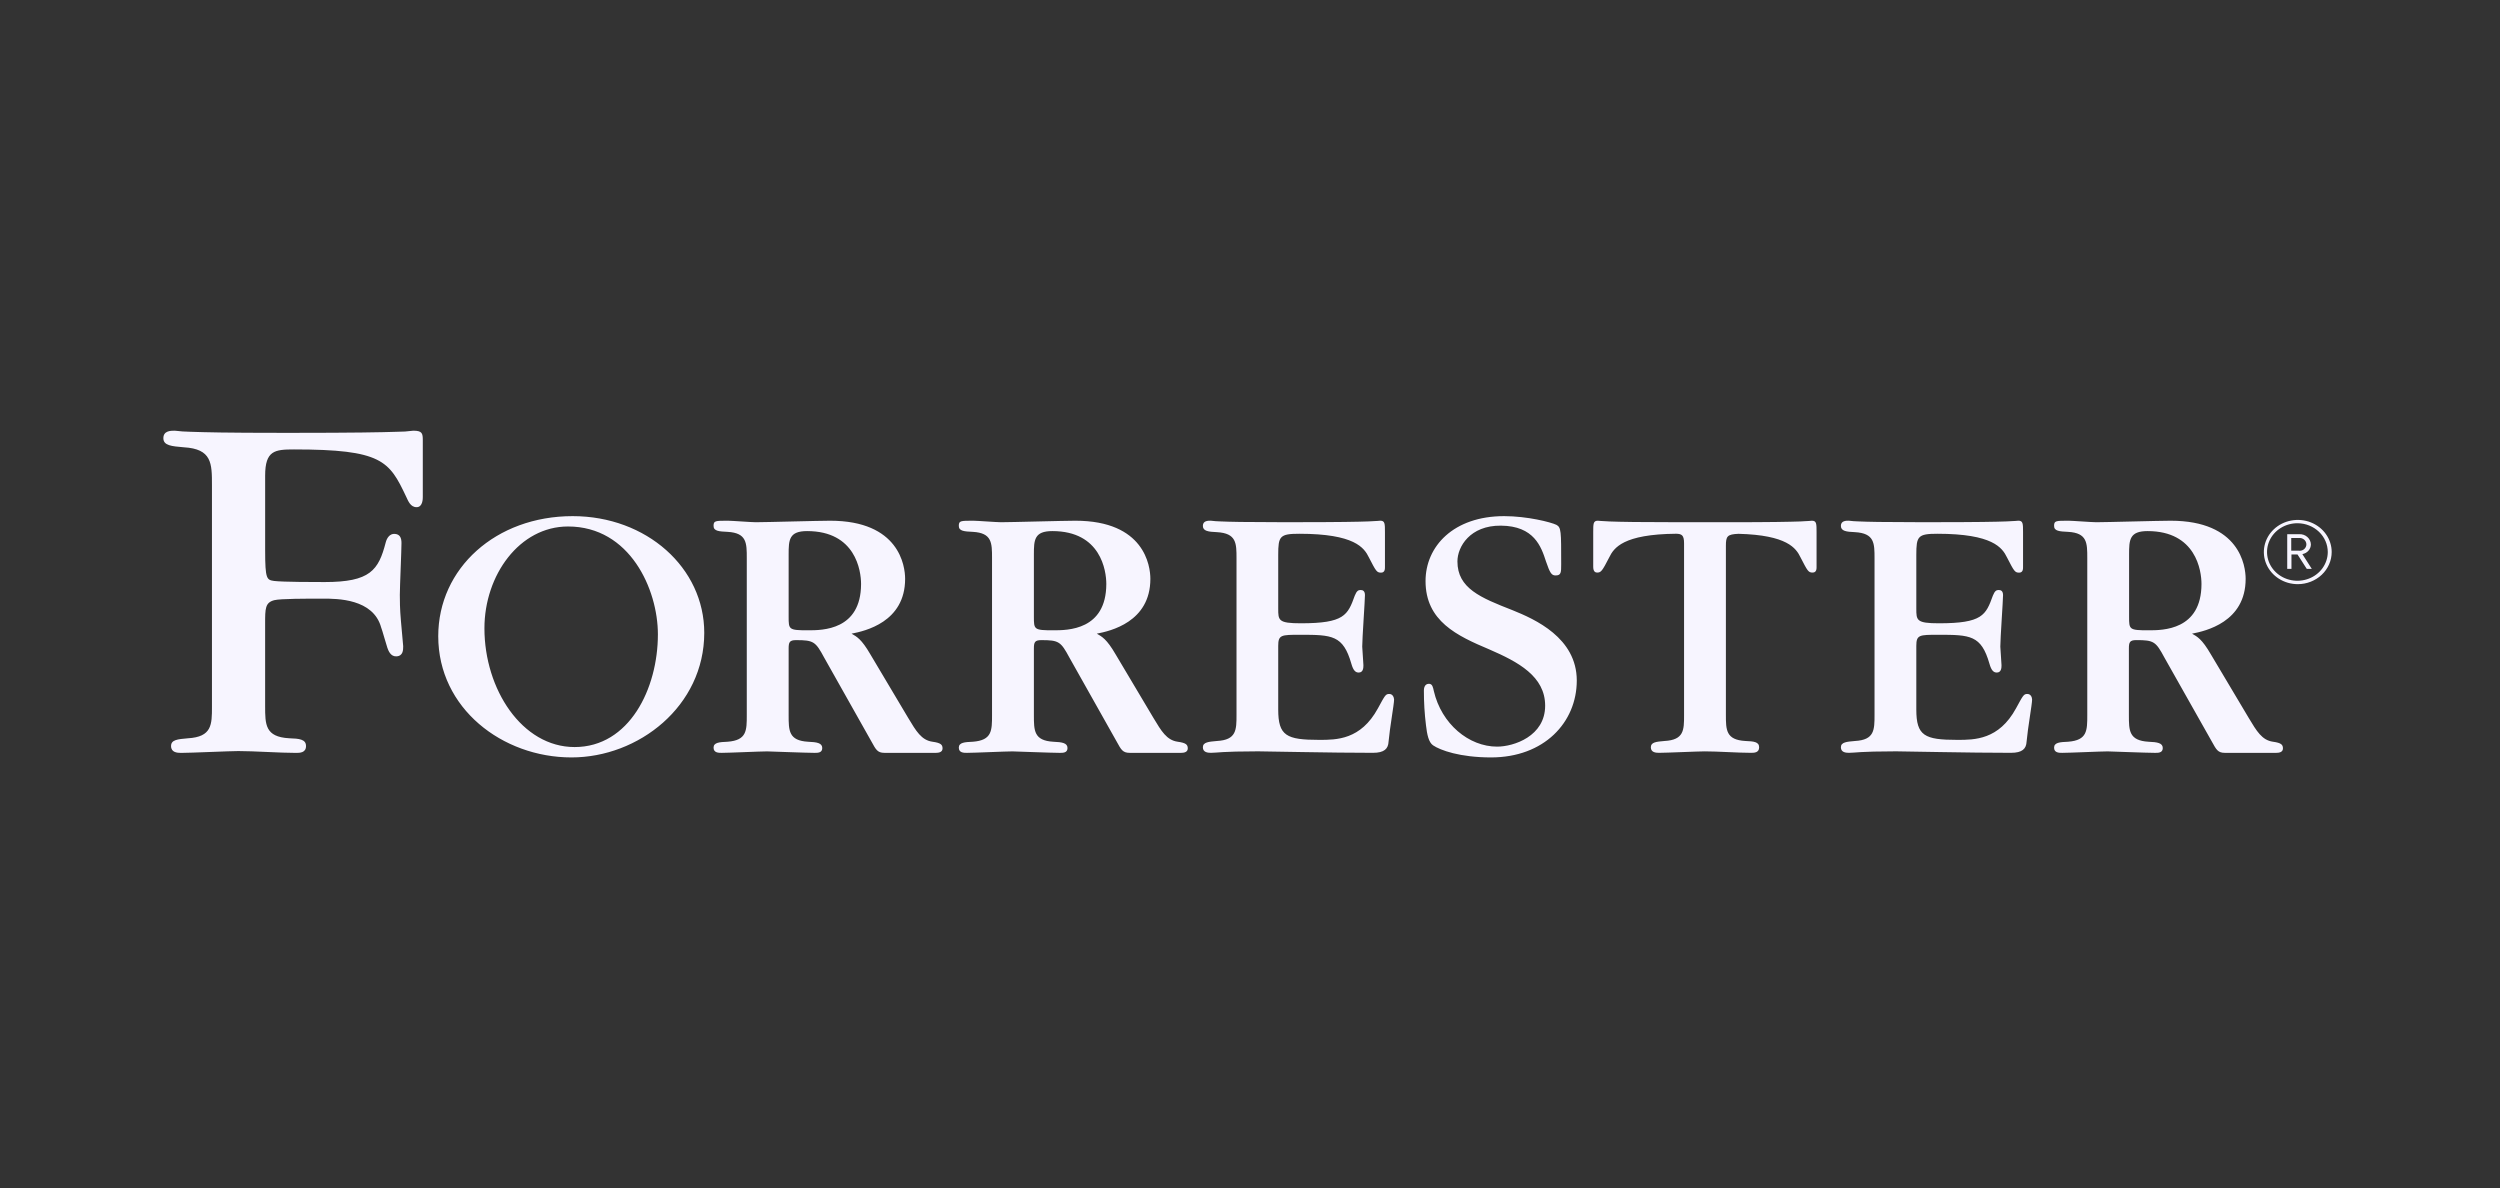 <svg width="101" height="48" viewBox="0 0 101 48" fill="none" xmlns="http://www.w3.org/2000/svg">
<rect x="0" y="0" width="101" height="48" fill="#333333" stroke="none"/>
<g clip-path="url(#clip0_314_4713)">
<path d="M92.83 23.6C92.559 23.6 92.294 23.524 92.069 23.381C91.843 23.238 91.668 23.036 91.564 22.799C91.46 22.562 91.433 22.301 91.486 22.049C91.539 21.797 91.669 21.566 91.861 21.385C92.053 21.203 92.297 21.08 92.563 21.03C92.828 20.98 93.104 21.005 93.354 21.103C93.605 21.202 93.819 21.368 93.969 21.581C94.12 21.795 94.2 22.046 94.2 22.302C94.2 22.646 94.056 22.976 93.799 23.22C93.542 23.463 93.193 23.6 92.83 23.6ZM92.83 21.139C92.587 21.136 92.348 21.202 92.144 21.328C91.941 21.454 91.781 21.634 91.686 21.846C91.591 22.058 91.564 22.292 91.61 22.519C91.656 22.745 91.771 22.953 91.942 23.117C92.113 23.281 92.332 23.393 92.57 23.439C92.808 23.485 93.056 23.463 93.281 23.375C93.506 23.288 93.698 23.139 93.834 22.948C93.969 22.756 94.042 22.531 94.042 22.301C94.041 21.995 93.914 21.702 93.687 21.485C93.46 21.268 93.153 21.143 92.83 21.139ZM93.194 22.983L92.819 22.4H92.575V22.983H92.404V21.581H92.89C92.949 21.578 93.009 21.587 93.065 21.606C93.121 21.626 93.173 21.655 93.216 21.694C93.26 21.732 93.296 21.779 93.32 21.83C93.345 21.882 93.358 21.938 93.36 21.994C93.359 22.087 93.325 22.177 93.262 22.248C93.199 22.32 93.112 22.369 93.015 22.386L93.397 22.983H93.194ZM92.864 21.735H92.566V22.248H92.864C92.903 22.254 92.943 22.251 92.98 22.241C93.018 22.231 93.053 22.213 93.083 22.189C93.113 22.164 93.136 22.134 93.153 22.1C93.169 22.067 93.178 22.03 93.178 21.993C93.178 21.955 93.169 21.919 93.153 21.885C93.136 21.851 93.113 21.821 93.083 21.797C93.053 21.772 93.018 21.755 92.98 21.744C92.943 21.734 92.903 21.731 92.864 21.737V21.735ZM73.199 21.037C73.153 21.037 73.138 21.051 72.724 21.067C72.311 21.082 71.495 21.098 69.866 21.098H67.888C66.26 21.098 65.455 21.084 65.03 21.067C64.605 21.05 64.602 21.037 64.555 21.037C64.366 21.037 64.366 21.157 64.366 21.501V22.877C64.366 22.952 64.366 23.132 64.524 23.132C64.682 23.132 64.728 23.071 65.013 22.518C65.199 22.135 65.572 21.581 67.72 21.563C67.942 21.57 68.036 21.618 68.036 21.95V28.904C68.036 29.488 68.036 29.894 67.245 29.936C66.914 29.966 66.694 29.981 66.694 30.191C66.694 30.4 66.899 30.414 67.026 30.414C67.324 30.414 68.605 30.355 68.873 30.355C69.396 30.355 70.217 30.414 70.738 30.414C70.865 30.414 71.069 30.414 71.069 30.191C71.069 29.967 70.848 29.95 70.515 29.936C69.726 29.891 69.726 29.487 69.726 28.875V22.055C69.726 21.666 69.776 21.584 70.238 21.566C72.205 21.617 72.562 22.147 72.741 22.518C73.026 23.071 73.057 23.132 73.23 23.132C73.403 23.132 73.389 22.952 73.389 22.877V21.499C73.389 21.157 73.389 21.037 73.199 21.037ZM56.125 28.036C55.976 28.036 55.952 28.096 55.667 28.619C54.973 29.891 53.994 29.891 53.298 29.891C51.971 29.891 51.64 29.727 51.64 28.664V26.093C51.64 25.645 51.765 25.645 52.523 25.645C53.819 25.645 54.262 25.659 54.594 26.812C54.673 27.095 54.767 27.171 54.892 27.171C55.082 27.171 55.082 26.962 55.082 26.872C55.082 26.752 55.034 26.229 55.034 26.124C55.034 25.795 55.144 24.254 55.144 24.046C55.144 23.882 55.065 23.836 54.971 23.836C54.877 23.836 54.813 23.867 54.734 24.061C54.449 24.853 54.309 25.181 52.555 25.181C51.64 25.181 51.64 25.061 51.64 24.583V22.412C51.64 21.665 51.702 21.564 52.492 21.564C54.731 21.564 55.113 22.13 55.304 22.521C55.589 23.074 55.62 23.135 55.794 23.135C55.967 23.135 55.952 22.955 55.952 22.88V21.499C55.952 21.156 55.952 21.036 55.762 21.036C55.715 21.036 55.7 21.05 55.289 21.065C54.879 21.081 54.056 21.096 52.431 21.096H51.677C50.334 21.096 49.654 21.082 49.308 21.065C49.176 21.062 49.044 21.053 48.913 21.036C48.802 21.036 48.596 21.036 48.596 21.246C48.596 21.457 48.819 21.485 49.165 21.499C49.955 21.545 49.955 21.947 49.955 22.561V28.875C49.955 29.488 49.955 29.892 49.165 29.936C48.834 29.966 48.596 29.981 48.596 30.191C48.596 30.4 48.802 30.414 48.928 30.414C49.053 30.414 49.165 30.398 49.419 30.384C49.672 30.37 50.066 30.355 50.714 30.355H50.902C50.998 30.355 51.74 30.369 52.641 30.384C53.543 30.4 54.662 30.414 55.467 30.414C55.926 30.414 56.083 30.25 56.098 29.964C56.146 29.412 56.321 28.453 56.321 28.26C56.315 28.172 56.268 28.036 56.125 28.036ZM81.904 28.036C81.755 28.036 81.731 28.096 81.446 28.619C80.752 29.891 79.772 29.891 79.077 29.891C77.75 29.891 77.419 29.727 77.419 28.664V26.093C77.419 25.645 77.544 25.645 78.302 25.645C79.598 25.645 80.041 25.659 80.373 26.812C80.452 27.095 80.546 27.171 80.671 27.171C80.861 27.171 80.861 26.962 80.861 26.872C80.861 26.752 80.813 26.229 80.813 26.124C80.813 25.795 80.923 24.254 80.923 24.046C80.923 23.882 80.844 23.836 80.75 23.836C80.656 23.836 80.592 23.867 80.513 24.061C80.228 24.853 80.087 25.181 78.334 25.181C77.419 25.181 77.419 25.061 77.419 24.583V22.412C77.419 21.665 77.481 21.564 78.271 21.564C80.51 21.564 80.892 22.13 81.083 22.521C81.368 23.074 81.399 23.135 81.573 23.135C81.746 23.135 81.731 22.955 81.731 22.88V21.499C81.731 21.156 81.731 21.036 81.541 21.036C81.493 21.036 81.479 21.05 81.068 21.065C80.658 21.081 79.835 21.096 78.21 21.096H77.453C76.11 21.096 75.43 21.082 75.084 21.065C74.952 21.062 74.82 21.053 74.689 21.036C74.578 21.036 74.372 21.036 74.372 21.246C74.372 21.457 74.595 21.485 74.941 21.499C75.731 21.545 75.731 21.947 75.731 22.561V28.875C75.731 29.488 75.731 29.892 74.941 29.936C74.609 29.966 74.372 29.981 74.372 30.191C74.372 30.4 74.578 30.414 74.704 30.414C74.829 30.414 74.941 30.398 75.195 30.384C75.448 30.37 75.842 30.355 76.49 30.355H76.678C76.774 30.355 77.516 30.369 78.417 30.384C79.319 30.4 80.438 30.414 81.243 30.414C81.702 30.414 81.859 30.25 81.874 29.964C81.922 29.412 82.097 28.453 82.097 28.26C82.094 28.172 82.046 28.036 81.904 28.036ZM61.104 24.651C59.815 24.148 58.88 23.767 58.88 22.682C58.88 22.089 59.388 21.225 60.637 21.236C61.98 21.248 62.264 22.084 62.458 22.682C62.619 23.156 62.685 23.248 62.845 23.248C63.072 23.248 63.072 23.125 63.072 22.79C63.072 21.447 63.072 21.31 62.878 21.203C62.652 21.095 61.703 20.852 60.767 20.852C58.721 20.852 57.592 22.072 57.592 23.475C57.592 25.094 58.865 25.687 60.17 26.237C61.33 26.74 62.424 27.32 62.424 28.51C62.424 29.745 61.154 30.164 60.483 30.164C59.34 30.164 58.236 29.248 57.927 27.919C57.895 27.778 57.873 27.625 57.73 27.625C57.535 27.625 57.525 27.839 57.525 27.899C57.524 28.368 57.552 28.836 57.61 29.302C57.654 29.682 57.718 29.988 57.895 30.111C58.185 30.309 58.98 30.6 60.237 30.6C62.381 30.6 63.702 29.187 63.702 27.491C63.699 25.764 62.007 25.016 61.104 24.651ZM23.135 20.852C20.034 20.852 17.705 22.957 17.705 25.703C17.705 28.616 20.295 30.6 23.087 30.6C25.803 30.6 28.452 28.526 28.452 25.566C28.452 22.941 26.122 20.852 23.135 20.852ZM23.214 30.181C21.087 30.181 19.571 27.843 19.571 25.385C19.571 23.229 20.993 21.27 22.947 21.27C25.452 21.27 26.579 23.814 26.579 25.627C26.579 27.829 25.419 30.181 23.214 30.181ZM16.695 17.4C16.476 17.43 16.255 17.445 16.033 17.444C15.436 17.465 14.242 17.487 11.873 17.487H11.377C9.115 17.487 8.288 17.464 7.697 17.444C7.483 17.441 7.269 17.426 7.057 17.4C6.899 17.4 6.6 17.4 6.6 17.703C6.6 18.005 6.943 18.028 7.421 18.07C8.563 18.135 8.563 18.719 8.563 19.605V28.555C8.563 29.273 8.563 29.771 7.59 29.827C7.181 29.864 6.911 29.882 6.911 30.141C6.911 30.4 7.161 30.417 7.318 30.417C7.688 30.417 9.299 30.343 9.629 30.343C10.272 30.343 11.315 30.417 11.956 30.417C12.105 30.417 12.363 30.417 12.363 30.141C12.363 29.865 12.091 29.839 11.682 29.826C10.711 29.771 10.711 29.273 10.711 28.518V25.2C10.711 24.586 10.711 24.343 11.082 24.247C11.326 24.185 12.378 24.185 13.048 24.185C13.618 24.185 15.08 24.185 15.399 25.351C15.445 25.46 15.596 26.02 15.65 26.172C15.689 26.281 15.777 26.528 16.014 26.517C16.287 26.504 16.289 26.258 16.289 26.107L16.198 25.091C16.153 24.593 16.153 24.227 16.153 24.032C16.153 23.709 16.22 22.239 16.22 21.938C16.22 21.721 16.151 21.581 15.947 21.569C15.742 21.556 15.627 21.742 15.583 21.915C15.292 23.037 14.959 23.515 13.117 23.515C12.775 23.515 11.42 23.515 11.076 23.471C10.778 23.427 10.712 23.406 10.712 22.24V19.215C10.712 18.2 11.102 18.157 11.877 18.157C15.427 18.157 15.724 18.617 16.405 20.058C16.49 20.237 16.58 20.49 16.831 20.49C17.081 20.49 17.081 20.145 17.081 20.079V17.789C17.081 17.508 17.059 17.4 16.695 17.4ZM37.672 29.966C37.224 29.904 37.009 29.532 36.694 29.009L35.163 26.436C34.799 25.809 34.609 25.72 34.403 25.6C34.94 25.495 36.567 25.136 36.567 23.386C36.567 22.862 36.33 21.037 33.536 21.037C33.061 21.037 30.961 21.098 30.534 21.098C30.345 21.098 29.571 21.037 29.413 21.037C28.892 21.037 28.828 21.037 28.828 21.248C28.828 21.458 29.05 21.471 29.397 21.487C30.17 21.532 30.17 21.936 30.17 22.548V28.889C30.17 29.516 30.17 29.906 29.397 29.966C29.065 29.98 28.828 29.995 28.828 30.206C28.828 30.417 29.034 30.415 29.16 30.415C29.445 30.415 30.724 30.356 30.992 30.356C31.055 30.356 32.588 30.415 32.888 30.415C33.013 30.415 33.219 30.429 33.219 30.222C33.219 30.014 32.997 29.981 32.651 29.967C31.861 29.922 31.861 29.518 31.861 28.89V26.205C31.861 25.95 31.894 25.861 32.16 25.861C32.872 25.861 32.949 25.921 33.297 26.568L35.211 29.966C35.384 30.279 35.446 30.415 35.731 30.415H37.812C37.923 30.415 38.079 30.39 38.079 30.236C38.079 30.082 38.003 30.012 37.672 29.966ZM32.651 25.464C31.861 25.464 31.861 25.434 31.861 24.91V22.398C31.861 21.814 31.876 21.456 32.607 21.456C34.566 21.456 34.787 23.055 34.787 23.594C34.784 25.464 33.219 25.464 32.651 25.464ZM47.58 29.966C47.132 29.904 46.917 29.532 46.602 29.009L45.071 26.436C44.706 25.809 44.517 25.72 44.311 25.6C44.848 25.495 46.475 25.136 46.475 23.386C46.475 22.862 46.238 21.037 43.444 21.037C42.969 21.037 40.869 21.098 40.442 21.098C40.253 21.098 39.479 21.037 39.321 21.037C38.8 21.037 38.736 21.037 38.736 21.248C38.736 21.458 38.959 21.471 39.305 21.487C40.078 21.532 40.078 21.936 40.078 22.548V28.889C40.078 29.516 40.078 29.906 39.305 29.966C38.973 29.98 38.736 29.995 38.736 30.206C38.736 30.417 38.942 30.415 39.067 30.415C39.352 30.415 40.632 30.356 40.9 30.356C40.963 30.356 42.496 30.415 42.796 30.415C42.921 30.415 43.127 30.429 43.127 30.222C43.127 30.014 42.905 29.981 42.559 29.967C41.769 29.922 41.769 29.518 41.769 28.89V26.205C41.769 25.95 41.802 25.861 42.068 25.861C42.78 25.861 42.857 25.921 43.205 26.568L45.117 29.966C45.29 30.279 45.353 30.415 45.638 30.415H47.719C47.829 30.415 47.986 30.39 47.986 30.236C47.986 30.082 47.911 30.012 47.58 29.966ZM42.559 25.464C41.769 25.464 41.769 25.434 41.769 24.91V22.398C41.769 21.814 41.784 21.456 42.515 21.456C44.474 21.456 44.695 23.055 44.695 23.594C44.69 25.464 43.127 25.464 42.559 25.464ZM91.828 29.966C91.381 29.904 91.166 29.532 90.851 29.009L89.319 26.436C88.955 25.809 88.766 25.72 88.559 25.6C89.097 25.495 90.724 25.136 90.724 23.386C90.724 22.862 90.487 21.037 87.692 21.037C87.218 21.037 85.118 21.098 84.691 21.098C84.501 21.098 83.728 21.037 83.57 21.037C83.049 21.037 82.985 21.037 82.985 21.248C82.985 21.458 83.207 21.471 83.553 21.487C84.326 21.532 84.326 21.936 84.326 22.548V28.889C84.326 29.516 84.326 29.906 83.553 29.966C83.222 29.98 82.985 29.995 82.985 30.206C82.985 30.417 83.191 30.415 83.316 30.415C83.601 30.415 84.88 30.356 85.149 30.356C85.212 30.356 86.745 30.415 87.044 30.415C87.17 30.415 87.376 30.429 87.376 30.222C87.376 30.014 87.153 29.981 86.807 29.967C86.007 29.921 86.007 29.516 86.007 28.889V26.203C86.007 25.949 86.04 25.86 86.306 25.86C87.018 25.86 87.095 25.919 87.443 26.567L89.362 29.966C89.536 30.279 89.598 30.415 89.883 30.415H91.964C92.075 30.415 92.231 30.39 92.231 30.236C92.231 30.082 92.157 30.012 91.828 29.966ZM86.804 25.464C86.015 25.464 86.015 25.434 86.015 24.91V22.398C86.015 21.814 86.029 21.456 86.761 21.456C88.719 21.456 88.94 23.055 88.94 23.594C88.936 25.464 87.373 25.464 86.804 25.464Z" fill="#F7F5FF"/>
</g>
<defs>
<clipPath id="clip0_314_4713">
<rect width="87.6" height="13.2" fill="white" transform="translate(6.6 17.4)"/>
</clipPath>
</defs>
</svg>
